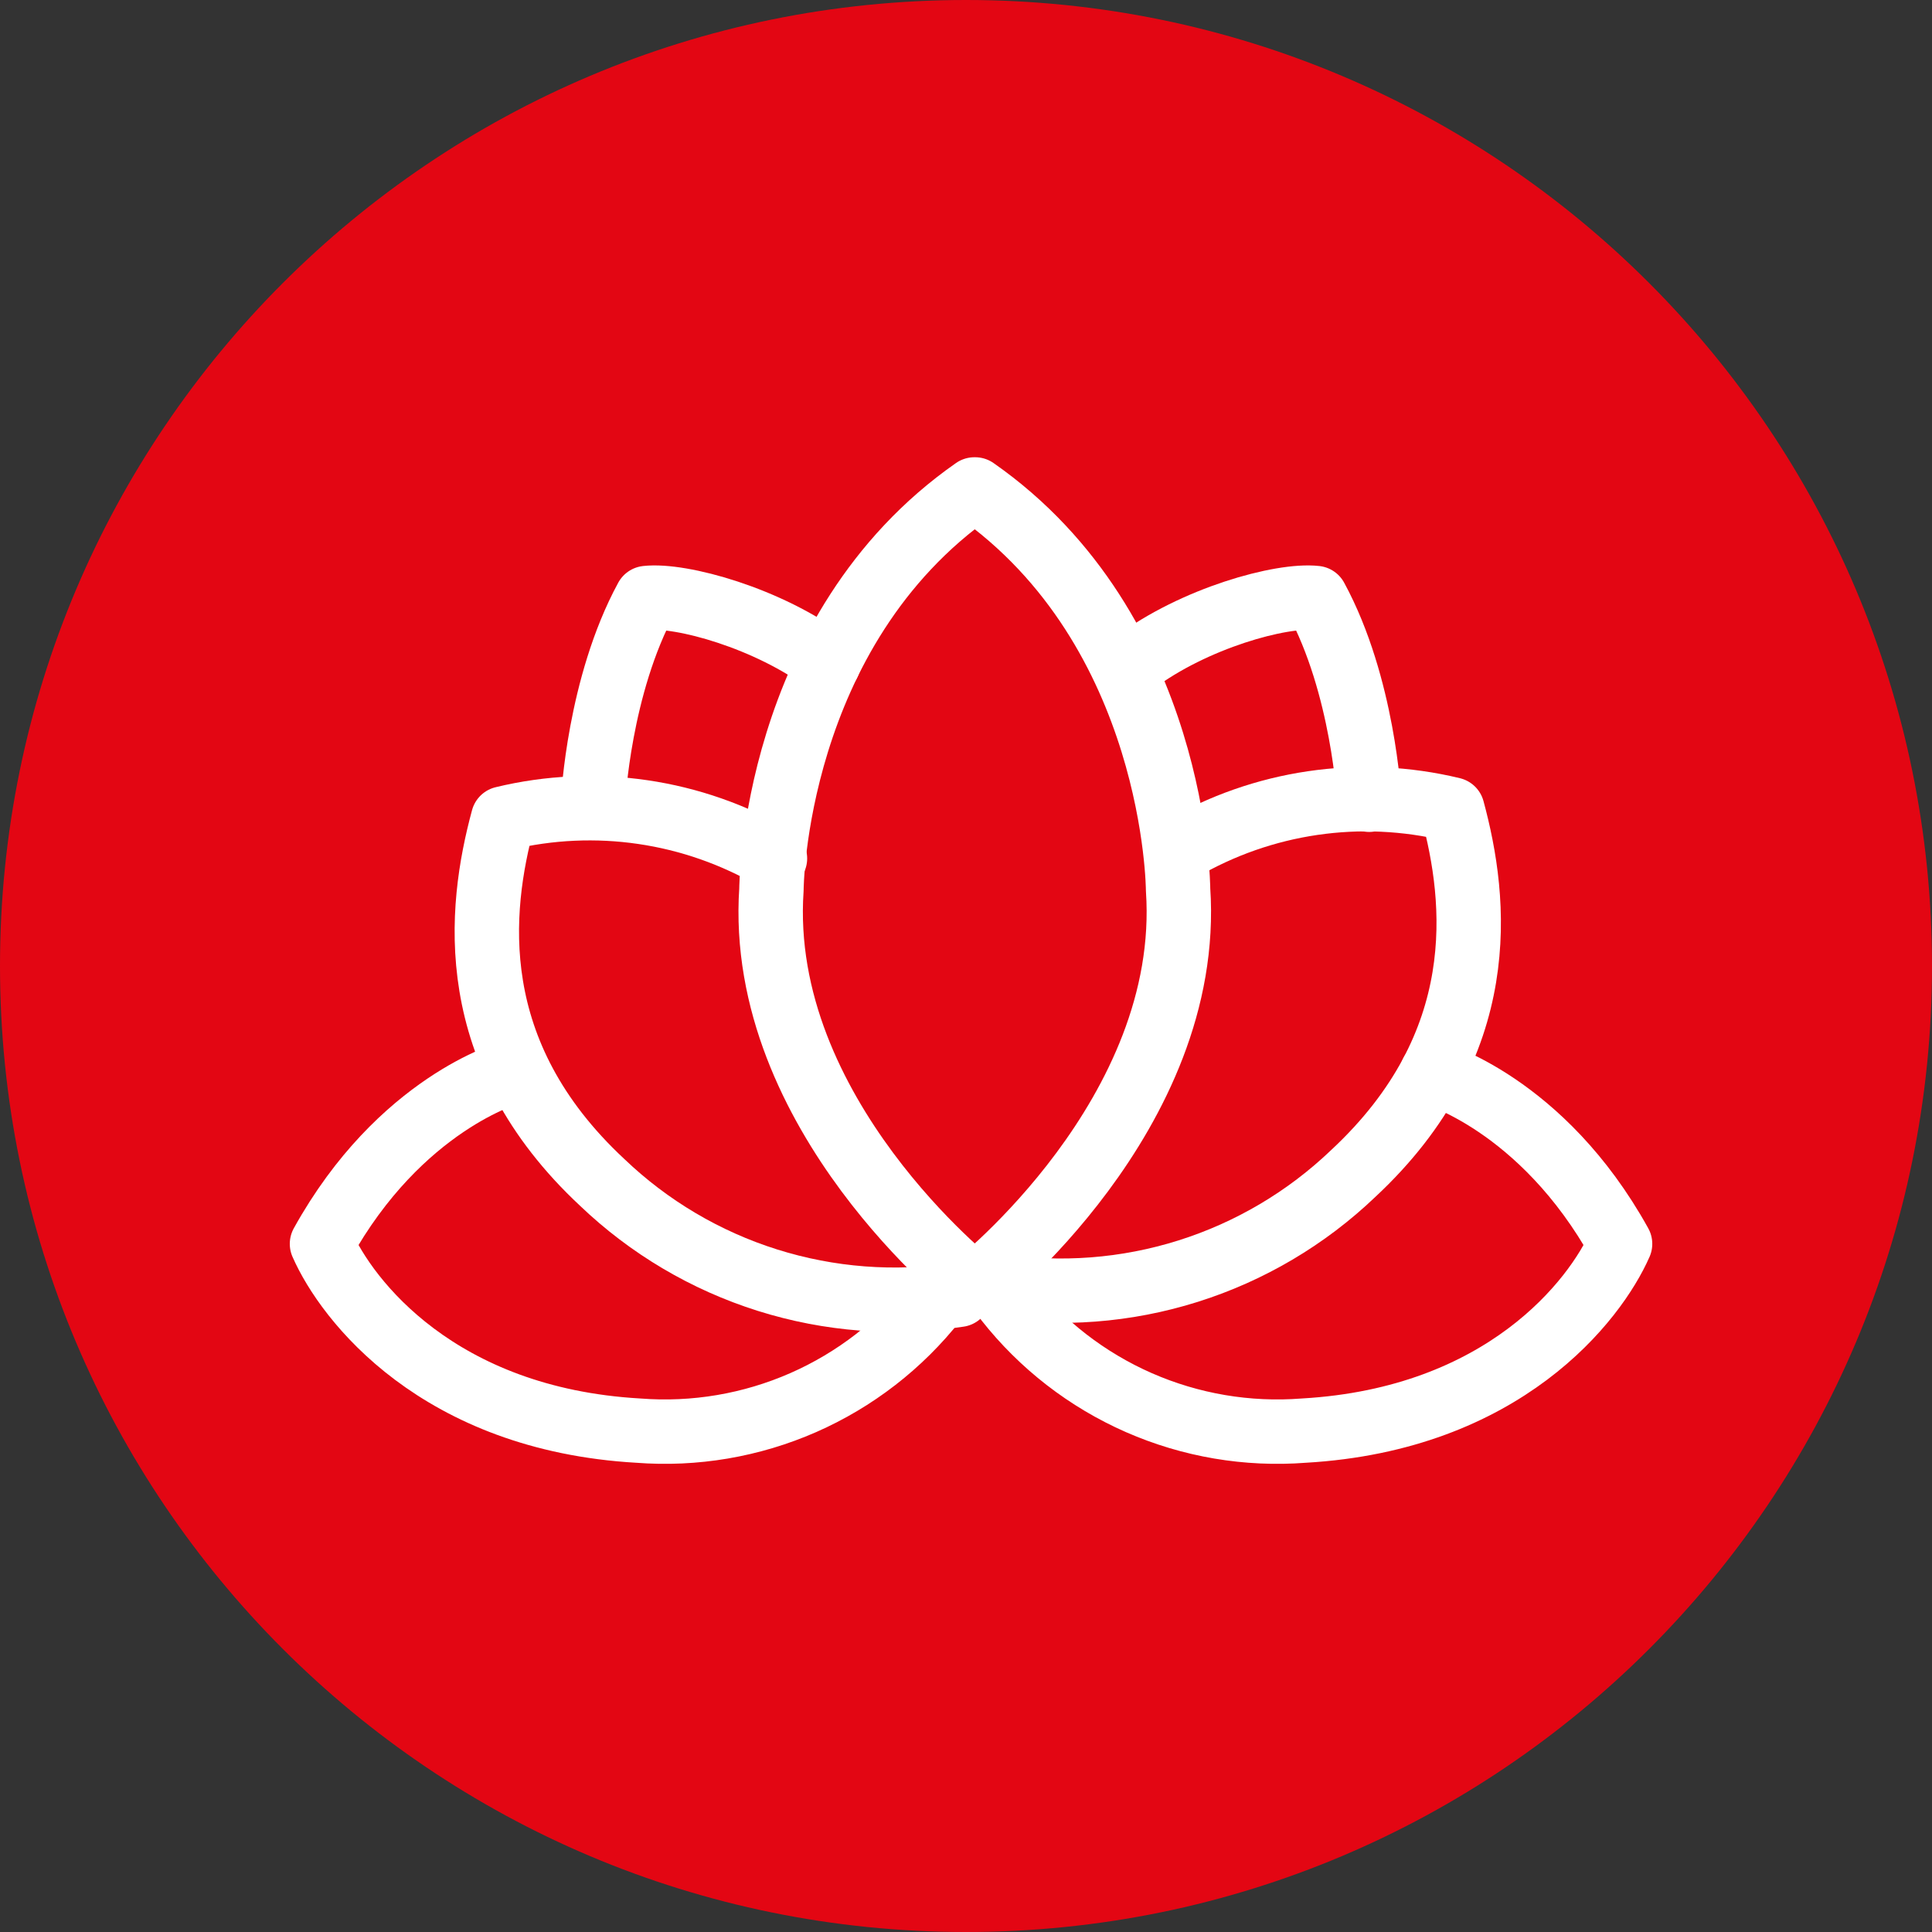 <?xml version="1.0" encoding="utf-8"?><svg width="150" height="150" viewBox="0 0 150 150" fill="none" xmlns="http://www.w3.org/2000/svg">
<rect x="0" y="0" width="150" height="150" fill="#333333" stroke="none"/>
<g clip-path="url(#clip0_4055_4067)">
<path d="M75 150C116.421 150 150 116.421 150 75C150 33.579 116.421 0 75 0C33.579 0 0 33.579 0 75C0 116.421 33.579 150 75 150Z" fill="#E30613"/>
<path d="M75.706 99.827C75.706 99.827 92.649 86.515 91.466 69.062C91.466 69.062 91.384 48.946 75.706 38H75.654C59.975 48.95 59.894 69.062 59.894 69.062C58.711 86.515 75.654 99.827 75.654 99.827H75.706Z" stroke="white" stroke-width="5" stroke-linecap="round" stroke-linejoin="round"/>
<path d="M91.66 65.95C98.029 62.224 105.594 61.113 112.765 62.85C114.688 69.95 115.871 81.044 105.073 91.102C101.434 94.583 97.043 97.18 92.24 98.693C87.437 100.206 82.35 100.594 77.373 99.828" stroke="white" stroke-width="5" stroke-linecap="round" stroke-linejoin="round"/>
<path d="M60.168 66.65C53.799 62.925 46.234 61.813 39.063 63.55C37.14 70.65 35.957 81.743 46.754 91.801C50.394 95.282 54.784 97.879 59.587 99.392C64.39 100.905 69.477 101.294 74.454 100.528" stroke="white" stroke-width="5" stroke-linecap="round" stroke-linejoin="round"/>
<path d="M111.182 83.284C111.182 83.284 119.717 85.628 125.782 96.573C123.859 100.952 116.759 110.181 101.229 111.073C96.847 111.413 92.449 110.666 88.424 108.901C84.4 107.135 80.872 104.404 78.154 100.95" stroke="white" stroke-width="5" stroke-linecap="round" stroke-linejoin="round"/>
<path d="M39.599 83.284C39.599 83.284 31.065 85.628 24.999 96.573C26.922 100.952 34.022 110.181 49.552 111.073C53.934 111.413 58.332 110.666 62.357 108.901C66.382 107.135 69.91 104.404 72.628 100.95" stroke="white" stroke-width="5" stroke-linecap="round" stroke-linejoin="round"/>
<path d="M46.057 62.092C46.057 62.092 46.5 53.235 50.198 46.431C52.861 46.131 59.648 47.974 64.316 51.492" stroke="white" stroke-width="5" stroke-linecap="round" stroke-linejoin="round"/>
<path d="M106.303 62.092C106.303 62.092 105.859 53.235 102.162 46.431C99.499 46.131 92.712 47.974 88.044 51.492" stroke="white" stroke-width="5" stroke-linecap="round" stroke-linejoin="round"/>
</g>
<defs>
<clipPath id="clip0_4055_4067">
<rect width="150" height="150" fill="white"/>
</clipPath>
</defs>
</svg>
